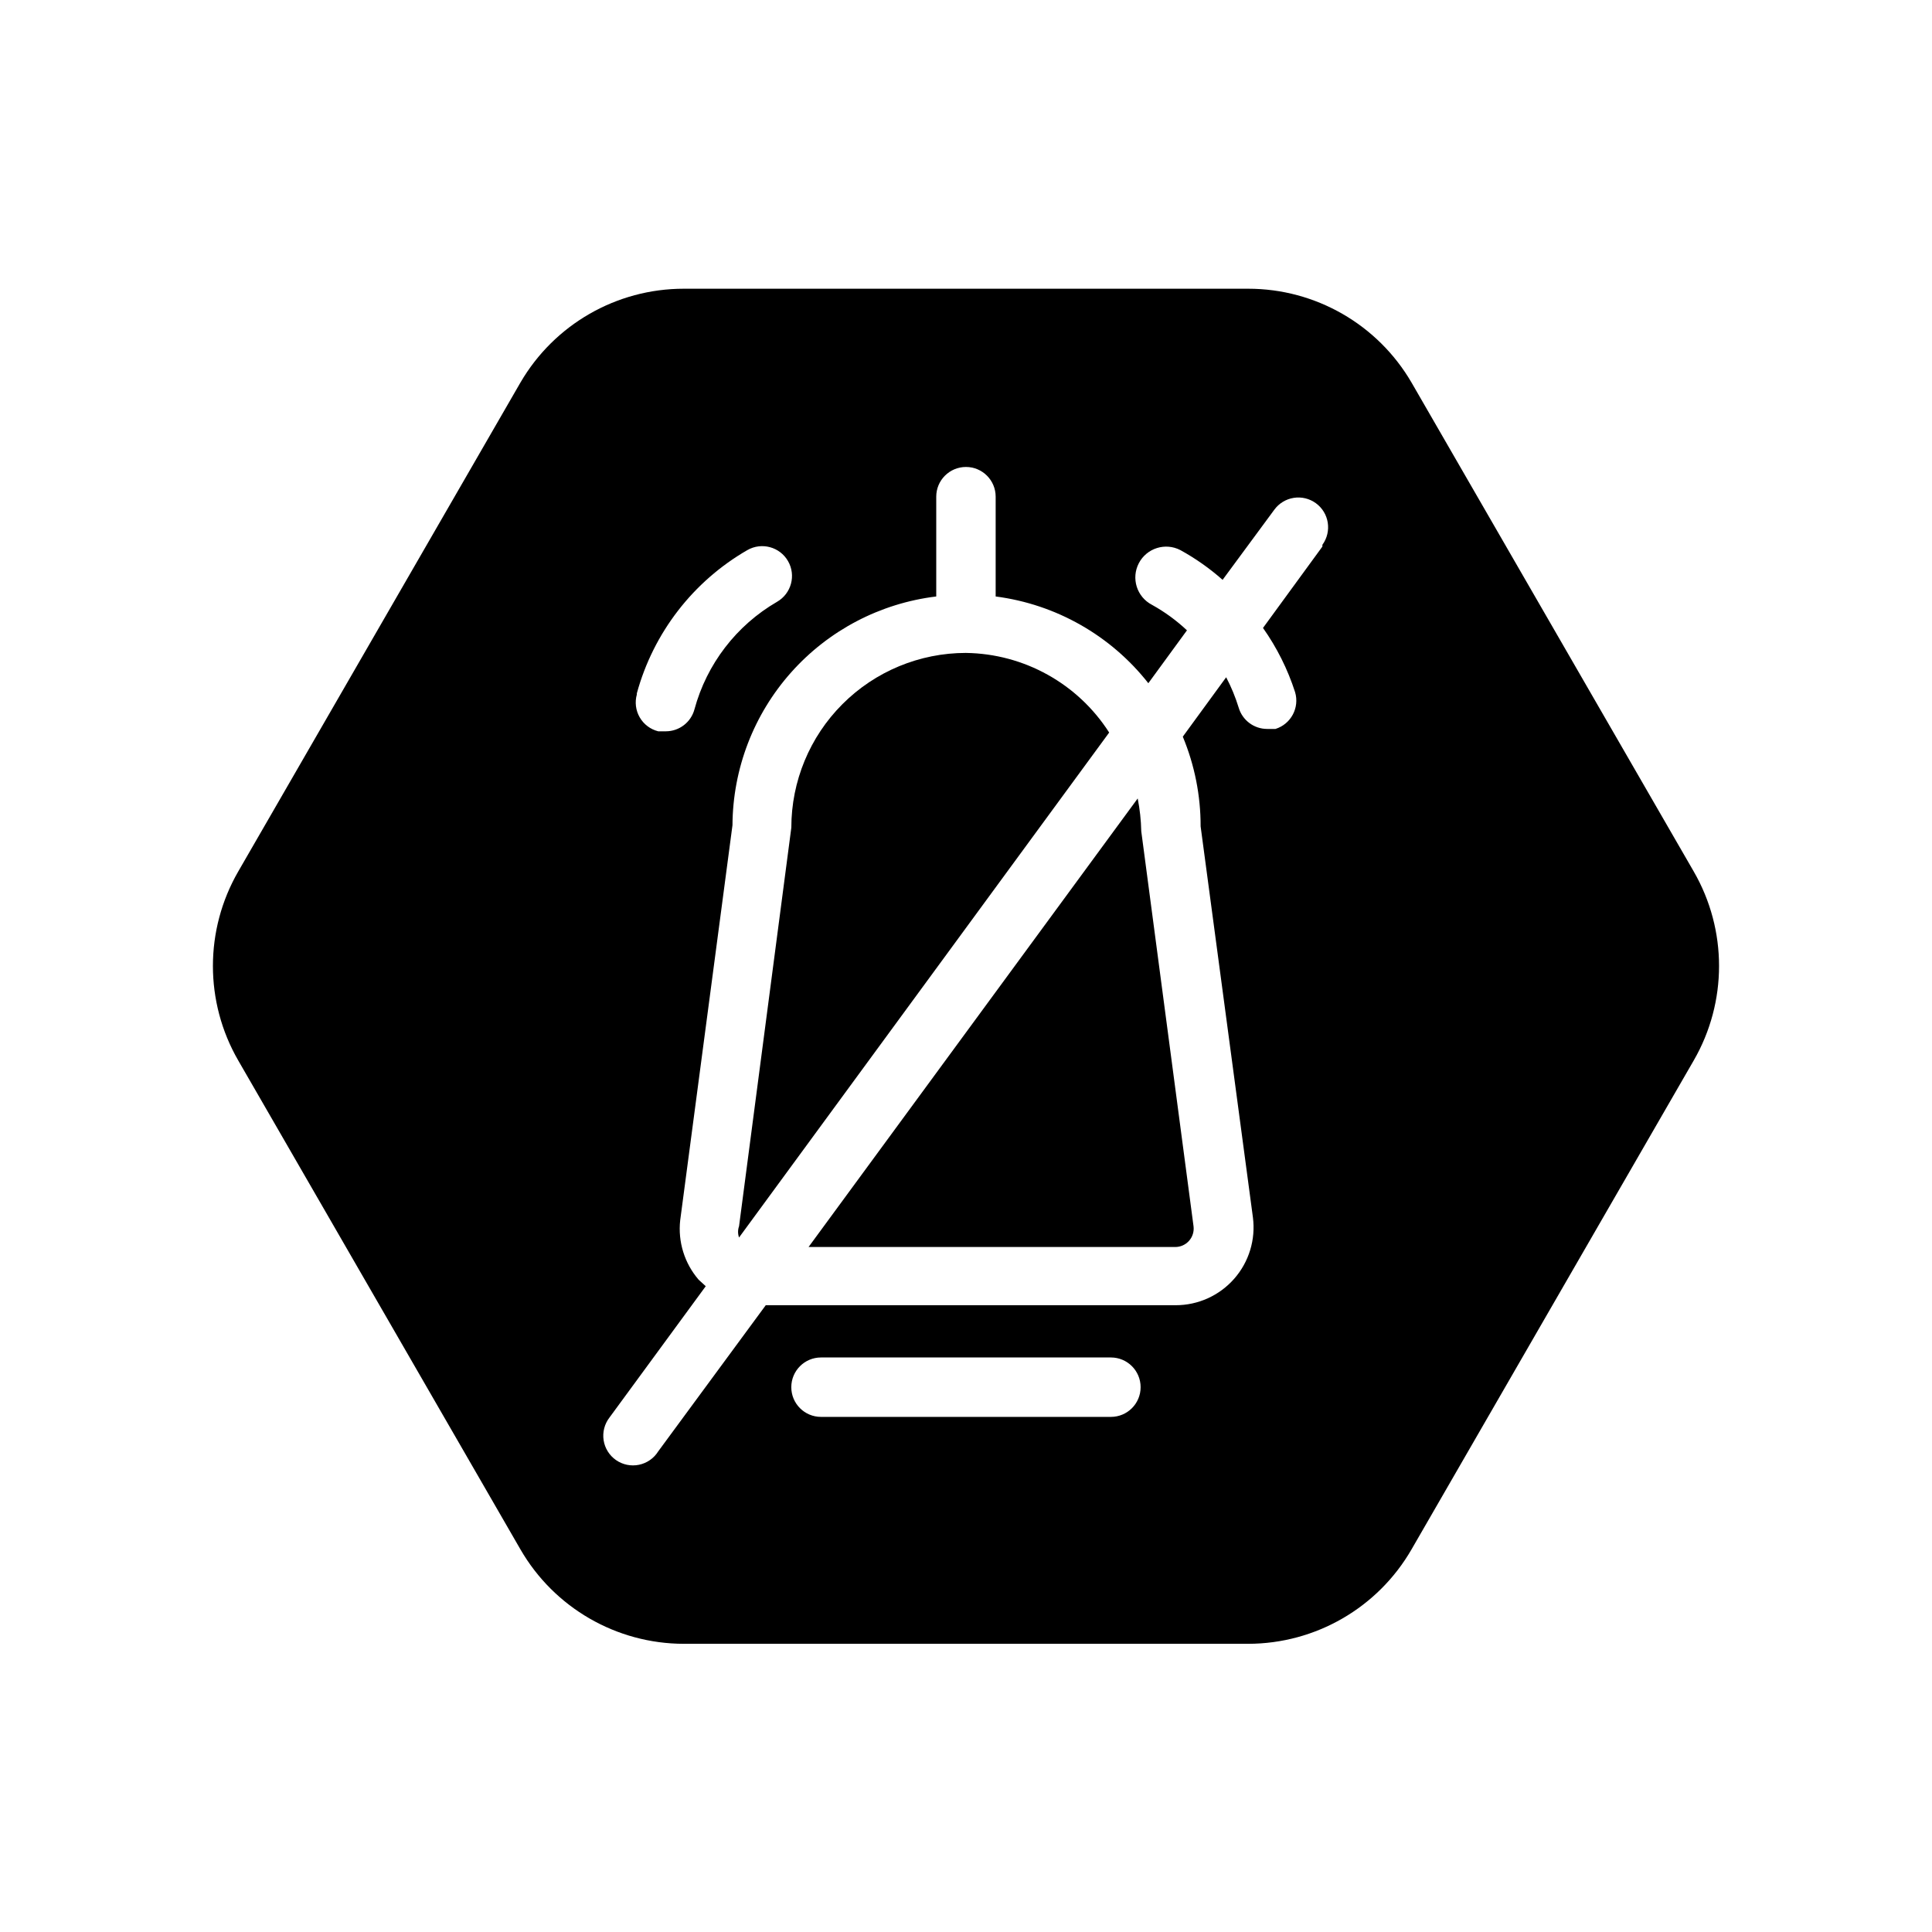 <?xml version="1.0" encoding="UTF-8"?>
<!-- Uploaded to: ICON Repo, www.svgrepo.com, Generator: ICON Repo Mixer Tools -->
<svg fill="#000000" width="800px" height="800px" version="1.1" viewBox="144 144 512 512" xmlns="http://www.w3.org/2000/svg">
 <g>
  <path d="m445.5 355.6-87.223 118.87h97.141c1.41 0.012 2.758-0.59 3.695-1.645 0.934-1.059 1.367-2.469 1.184-3.867l-13.855-104.7h0.004c-0.062-2.906-0.379-5.805-0.945-8.656z"/>
  <path d="m400 317.03c-12.277 0-24.051 4.875-32.73 13.559-8.684 8.68-13.559 20.453-13.559 32.73l-13.855 105.64c-0.348 0.969-0.348 2.023 0 2.992l98.086-133.82c-8.301-12.961-22.555-20.883-37.941-21.098z"/>
  <path d="m592.86 374.96-74.785-129.57c-8.973-15.41-25.465-24.883-43.297-24.875h-149.57 0.004c-17.832-0.008-34.324 9.465-43.297 24.875l-74.785 129.57c-8.941 15.492-8.941 34.578 0 50.066l74.785 129.57c8.934 15.473 25.434 25.012 43.297 25.031h149.57-0.004c17.867-0.02 34.367-9.559 43.297-25.031l74.785-129.57c8.941-15.488 8.941-34.574 0-50.066zm-280.09-47.23c4.379-16.016 14.902-29.652 29.281-37.945 3.785-2.172 8.613-0.867 10.785 2.914 2.176 3.781 0.871 8.609-2.91 10.785-10.766 6.246-18.629 16.484-21.887 28.496-0.918 3.422-4.012 5.805-7.555 5.824h-2.047c-2.062-0.516-3.828-1.844-4.898-3.684-1.066-1.836-1.344-4.031-0.77-6.078zm125.95 191.76h-77.148c-4.348 0-7.871-3.523-7.871-7.871s3.523-7.875 7.871-7.875h76.832c4.348 0 7.871 3.527 7.871 7.875s-3.523 7.871-7.871 7.871zm55.73-230.65-15.742 21.57c3.68 5.207 6.543 10.938 8.5 17.004 1.23 4.129-1.082 8.477-5.195 9.762h-2.203c-3.5 0-6.578-2.309-7.555-5.668-0.855-2.773-1.961-5.461-3.309-8.027l-11.492 15.742c3.133 7.531 4.738 15.613 4.723 23.773l13.855 103.6c0.77 5.887-1.035 11.824-4.957 16.285-3.918 4.465-9.57 7.019-15.512 7.016h-108.63l-28.496 38.73c-1.141 1.832-2.981 3.117-5.094 3.555-2.117 0.438-4.316-0.012-6.09-1.242-1.773-1.234-2.961-3.141-3.289-5.273-0.324-2.133 0.238-4.309 1.562-6.016l25.504-34.793-1.891-1.73c-3.742-4.344-5.512-10.047-4.879-15.746l13.855-104.7c0.082-14.941 5.613-29.344 15.555-40.504 9.941-11.16 23.609-18.309 38.445-20.109v-26.449c0-4.348 3.527-7.871 7.875-7.871s7.871 3.523 7.871 7.871v26.449c15.977 2.074 30.5 10.324 40.461 22.988l10.234-14.012v-0.004c-2.805-2.633-5.922-4.906-9.289-6.769-4-2.086-5.551-7.019-3.465-11.02 2.09-4 7.023-5.551 11.023-3.465 4.004 2.203 7.754 4.844 11.176 7.875l13.699-18.578c1.23-1.691 3.086-2.824 5.152-3.148 2.066-0.328 4.176 0.184 5.867 1.414 3.523 2.566 4.297 7.5 1.73 11.023z"/>
 </g>
</svg>